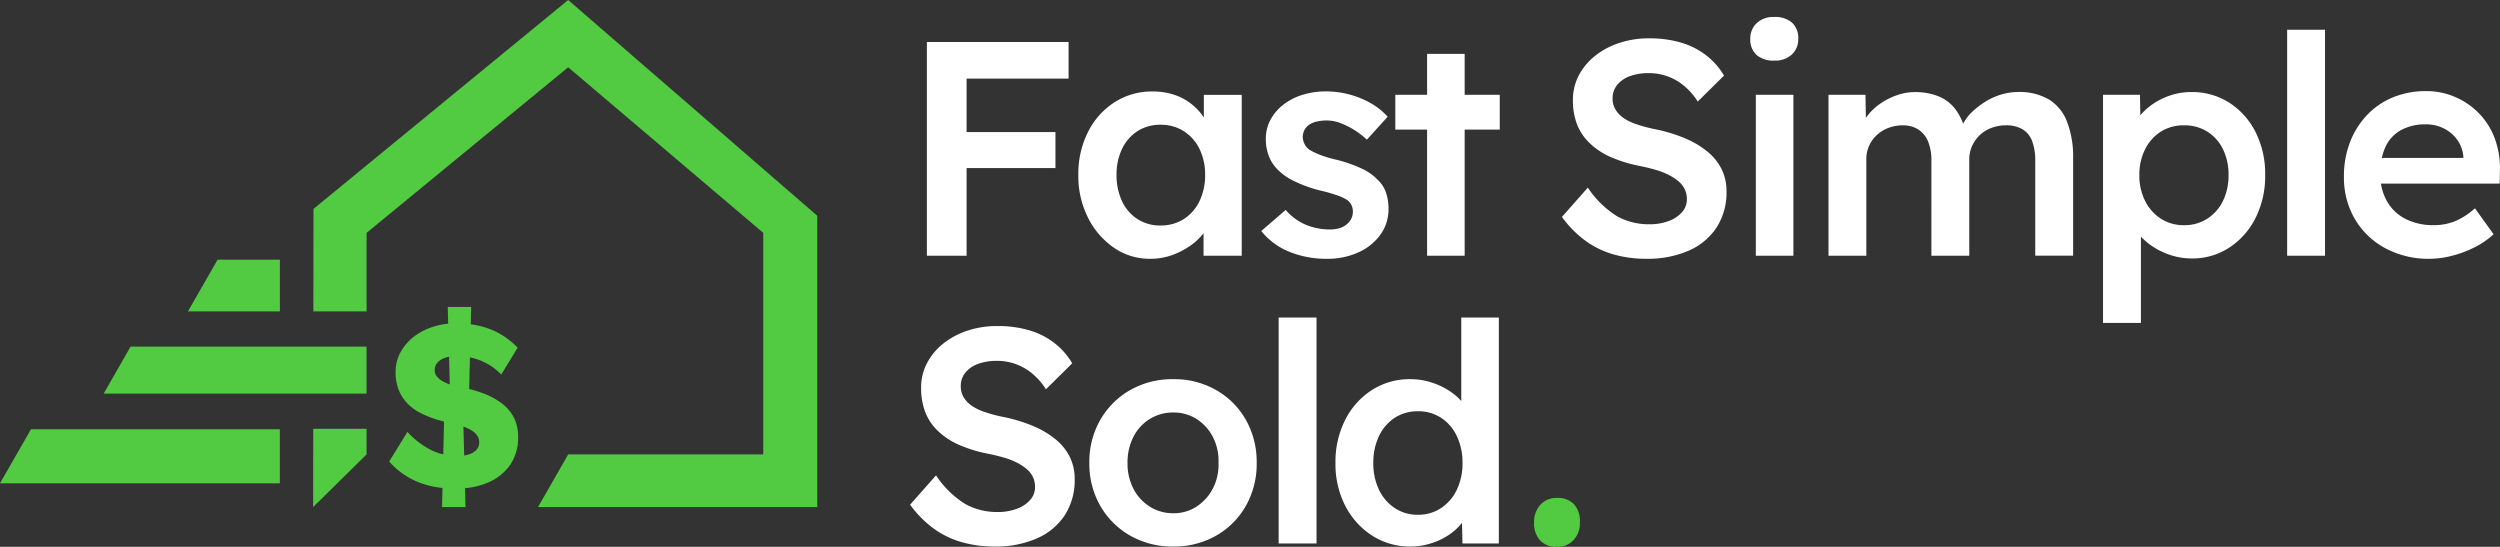 <svg xmlns="http://www.w3.org/2000/svg" width="270.012" height="59.06" viewBox="0 0 270.012 59.06">
  <rect x="0" y="0" width="270.012" height="59.06" fill="#333333" stroke="none"/>
  <g id="Group_307" data-name="Group 307" transform="translate(-99.988 -73.97)">
    <path id="Path_289" data-name="Path 289" d="M4.888-13.314V-36.4H9.175v23.086Zm1.979-9.465v-3.892H18.773v3.892Zm0-9.663V-36.4H20.191v3.958ZM29-12.984A6.772,6.772,0,0,1,25.1-14.171,8.566,8.566,0,0,1,22.3-17.4a9.992,9.992,0,0,1-1.055-4.65A9.992,9.992,0,0,1,22.3-26.7a8.107,8.107,0,0,1,2.869-3.2,7.455,7.455,0,0,1,4.09-1.154,7.277,7.277,0,0,1,2.408.379,6.024,6.024,0,0,1,1.913,1.072,6.455,6.455,0,0,1,1.369,1.583,5.726,5.726,0,0,1,.742,1.913l-.89-.231v-4.353h4.09v17.381H34.768v-4.156l.956-.165a5.147,5.147,0,0,1-.841,1.731,6.494,6.494,0,0,1-1.517,1.484,8.291,8.291,0,0,1-2.012,1.039A6.94,6.94,0,0,1,29-12.984Zm1.121-3.595a4.567,4.567,0,0,0,2.506-.693,4.686,4.686,0,0,0,1.7-1.929,6.369,6.369,0,0,0,.61-2.853,6.187,6.187,0,0,0-.61-2.8,4.709,4.709,0,0,0-1.7-1.913,4.567,4.567,0,0,0-2.506-.693,4.486,4.486,0,0,0-2.49.693,4.636,4.636,0,0,0-1.665,1.913,6.331,6.331,0,0,0-.594,2.8,6.518,6.518,0,0,0,.594,2.853,4.615,4.615,0,0,0,1.665,1.929A4.486,4.486,0,0,0,30.118-16.579Zm18.007,3.595a10.524,10.524,0,0,1-4.139-.775A7.442,7.442,0,0,1,41-15.985l2.638-2.276a5.91,5.91,0,0,0,2.21,1.616,6.782,6.782,0,0,0,2.572.495,3.54,3.54,0,0,0,1.006-.132,2.247,2.247,0,0,0,.775-.4,1.92,1.92,0,0,0,.511-.61,1.645,1.645,0,0,0,.181-.775,1.5,1.5,0,0,0-.594-1.253,4.865,4.865,0,0,0-1.039-.495,15.732,15.732,0,0,0-1.83-.528,14.542,14.542,0,0,1-2.968-1.072,6.118,6.118,0,0,1-1.847-1.369,4.22,4.22,0,0,1-.841-1.418,5.1,5.1,0,0,1-.28-1.715,4.311,4.311,0,0,1,.511-2.094,5.212,5.212,0,0,1,1.4-1.633,6.387,6.387,0,0,1,2.078-1.055,8.417,8.417,0,0,1,2.474-.363,9.877,9.877,0,0,1,2.556.33,9.693,9.693,0,0,1,2.309.94,7.121,7.121,0,0,1,1.83,1.468l-2.243,2.474A8.559,8.559,0,0,0,51.044-26.9a8.265,8.265,0,0,0-1.5-.742,4.105,4.105,0,0,0-1.418-.28A4.953,4.953,0,0,0,47-27.809a2.361,2.361,0,0,0-.825.346,1.607,1.607,0,0,0-.511.577,1.717,1.717,0,0,0-.181.808,1.928,1.928,0,0,0,.214.742,1.607,1.607,0,0,0,.511.577,7.249,7.249,0,0,0,1.088.528,12.372,12.372,0,0,0,1.88.561,15.216,15.216,0,0,1,2.7.956,5.536,5.536,0,0,1,1.715,1.22,3.341,3.341,0,0,1,.89,1.385,5.5,5.5,0,0,1,.264,1.748,4.64,4.64,0,0,1-.874,2.77,5.879,5.879,0,0,1-2.375,1.913A7.975,7.975,0,0,1,48.125-12.984Zm10.785-.33v-21.8h4.057v21.8ZM55.48-26.935v-3.76H66.759v3.76Z" transform="translate(195.209 114.904)" fill="#fff"/>
    <path id="Path_288" data-name="Path 288" d="M11.164-14.544a12.659,12.659,0,0,1-3.694-.511,9.627,9.627,0,0,1-3.034-1.534,11.7,11.7,0,0,1-2.408-2.474l2.8-3.166A10.389,10.389,0,0,0,8-19.128a7.1,7.1,0,0,0,3.5.857,5.783,5.783,0,0,0,2.045-.346,3.493,3.493,0,0,0,1.451-.956,2.08,2.08,0,0,0,.528-1.4,2.51,2.51,0,0,0-.214-1.039,2.516,2.516,0,0,0-.643-.857A5.342,5.342,0,0,0,13.6-23.58a7.626,7.626,0,0,0-1.418-.561q-.792-.231-1.748-.429a14.744,14.744,0,0,1-3.166-.973A7.766,7.766,0,0,1,5-27.06,5.631,5.631,0,0,1,3.644-29.1a7.306,7.306,0,0,1-.429-2.589,5.641,5.641,0,0,1,.643-2.671,6.614,6.614,0,0,1,1.764-2.111,8.437,8.437,0,0,1,2.605-1.385,10.056,10.056,0,0,1,3.2-.495,12.067,12.067,0,0,1,3.479.462,8.254,8.254,0,0,1,2.7,1.369,7.688,7.688,0,0,1,1.929,2.193l-2.836,2.8a7.262,7.262,0,0,0-1.484-1.7,6.038,6.038,0,0,0-1.781-1.022,5.863,5.863,0,0,0-2.012-.346,5.833,5.833,0,0,0-2.061.33A3.141,3.141,0,0,0,8-33.326,2.257,2.257,0,0,0,7.5-31.858a2.289,2.289,0,0,0,.3,1.171,2.973,2.973,0,0,0,.841.907,5.37,5.37,0,0,0,1.4.693,16.352,16.352,0,0,0,1.946.528,17.051,17.051,0,0,1,3.265.973,9.916,9.916,0,0,1,2.474,1.451,5.784,5.784,0,0,1,1.55,1.913,5.34,5.34,0,0,1,.528,2.391,6.96,6.96,0,0,1-1.072,3.908,6.877,6.877,0,0,1-3.018,2.506A11.022,11.022,0,0,1,11.164-14.544Zm11.807-.33V-32.254h4.057v17.381Zm1.979-21.074a2.731,2.731,0,0,1-1.9-.61,2.212,2.212,0,0,1-.676-1.731A2.261,2.261,0,0,1,23.069-40a2.613,2.613,0,0,1,1.88-.66,2.783,2.783,0,0,1,1.929.61,2.255,2.255,0,0,1,.676,1.764,2.222,2.222,0,0,1-.693,1.682A2.661,2.661,0,0,1,24.949-35.948Zm5.87,21.074V-32.254H34.81l.066,3.5-.66.264a5.35,5.35,0,0,1,.89-1.6,6.112,6.112,0,0,1,1.418-1.286,7.587,7.587,0,0,1,1.748-.857,5.814,5.814,0,0,1,1.88-.313,6.706,6.706,0,0,1,2.523.445,4.368,4.368,0,0,1,1.847,1.4,6.42,6.42,0,0,1,1.1,2.441L45-28.4l.264-.528a4.773,4.773,0,0,1,1.022-1.435,8.631,8.631,0,0,1,1.484-1.154,6.967,6.967,0,0,1,1.731-.775,6.411,6.411,0,0,1,1.8-.264,6.316,6.316,0,0,1,3.3.792,4.824,4.824,0,0,1,1.979,2.408,10.594,10.594,0,0,1,.66,3.991v10.488h-4.09V-25.1a5.864,5.864,0,0,0-.346-2.177,2.486,2.486,0,0,0-1.055-1.27,3.464,3.464,0,0,0-1.764-.412,4.4,4.4,0,0,0-1.567.28,3.656,3.656,0,0,0-1.27.792,3.773,3.773,0,0,0-.825,1.171,3.5,3.5,0,0,0-.3,1.451v10.389h-4.09V-25.13a5.3,5.3,0,0,0-.363-2.094,2.8,2.8,0,0,0-1.055-1.286,3.046,3.046,0,0,0-1.682-.445,4.263,4.263,0,0,0-1.55.28,3.825,3.825,0,0,0-1.253.775,3.582,3.582,0,0,0-.825,1.154,3.5,3.5,0,0,0-.3,1.451v10.422ZM60.469-7.618V-32.254h3.991l.066,3.958-.693-.3a3.707,3.707,0,0,1,1.121-1.929,7.105,7.105,0,0,1,2.259-1.468A7.13,7.13,0,0,1,70-32.551,7.432,7.432,0,0,1,74.106-31.4a8.085,8.085,0,0,1,2.836,3.166,10,10,0,0,1,1.039,4.65,10.021,10.021,0,0,1-1.039,4.634,8.182,8.182,0,0,1-2.836,3.2,7.241,7.241,0,0,1-4.04,1.171,7.411,7.411,0,0,1-2.919-.594,7.533,7.533,0,0,1-2.375-1.55,4.068,4.068,0,0,1-1.2-2.012l.989-.462V-7.618Zm8.773-10.554a4.508,4.508,0,0,0,2.474-.693,4.709,4.709,0,0,0,1.7-1.913,6.187,6.187,0,0,0,.61-2.8,6.225,6.225,0,0,0-.594-2.787,4.617,4.617,0,0,0-1.682-1.9,4.567,4.567,0,0,0-2.506-.693,4.629,4.629,0,0,0-2.523.676,4.749,4.749,0,0,0-1.7,1.9,6.051,6.051,0,0,0-.627,2.8,6.051,6.051,0,0,0,.627,2.8,4.872,4.872,0,0,0,1.7,1.913A4.546,4.546,0,0,0,69.242-18.172Zm11.114,3.3V-39.279h4.09v24.405Zm15.4.33A9.846,9.846,0,0,1,90.926-15.7a8.411,8.411,0,0,1-3.265-3.15,8.856,8.856,0,0,1-1.171-4.568,10.127,10.127,0,0,1,.66-3.727,8.944,8.944,0,0,1,1.83-2.919,8.051,8.051,0,0,1,2.8-1.913,9.262,9.262,0,0,1,3.578-.676,7.787,7.787,0,0,1,3.2.66,8.036,8.036,0,0,1,2.572,1.8,7.722,7.722,0,0,1,1.666,2.7,9.313,9.313,0,0,1,.544,3.413l-.033,1.418H89.228l-.759-2.77H99.913l-.528.561v-.726a3.6,3.6,0,0,0-.66-1.8,3.961,3.961,0,0,0-1.435-1.22,4.188,4.188,0,0,0-1.929-.445,5.443,5.443,0,0,0-2.721.627,4,4,0,0,0-1.665,1.8,6.74,6.74,0,0,0-.561,2.919,5.861,5.861,0,0,0,.709,2.935,4.8,4.8,0,0,0,2.012,1.929,6.535,6.535,0,0,0,3.051.676,6.162,6.162,0,0,0,2.243-.4,7.855,7.855,0,0,0,2.21-1.418l2.012,2.8a8.874,8.874,0,0,1-2.028,1.4,12.046,12.046,0,0,1-2.391.907A9.691,9.691,0,0,1,95.758-14.544Z" transform="translate(266.655 116.463)" fill="#fff"/>
    <path id="Path_290" data-name="Path 290" d="M11.164-13.745a12.659,12.659,0,0,1-3.694-.511A9.627,9.627,0,0,1,4.436-15.79a11.7,11.7,0,0,1-2.408-2.474l2.8-3.166A10.389,10.389,0,0,0,8-18.329a7.1,7.1,0,0,0,3.5.857,5.783,5.783,0,0,0,2.045-.346,3.493,3.493,0,0,0,1.451-.956,2.08,2.08,0,0,0,.528-1.4,2.51,2.51,0,0,0-.214-1.039,2.516,2.516,0,0,0-.643-.857,5.342,5.342,0,0,0-1.055-.709,7.626,7.626,0,0,0-1.418-.561q-.792-.231-1.748-.429a14.744,14.744,0,0,1-3.166-.973A7.766,7.766,0,0,1,5-26.261a5.631,5.631,0,0,1-1.352-2.045,7.306,7.306,0,0,1-.429-2.589,5.641,5.641,0,0,1,.643-2.671,6.614,6.614,0,0,1,1.764-2.111,8.437,8.437,0,0,1,2.605-1.385,10.056,10.056,0,0,1,3.2-.495,12.067,12.067,0,0,1,3.479.462,8.254,8.254,0,0,1,2.7,1.369,7.688,7.688,0,0,1,1.929,2.193L16.7-30.73a7.262,7.262,0,0,0-1.484-1.7,6.038,6.038,0,0,0-1.781-1.022,5.863,5.863,0,0,0-2.012-.346,5.833,5.833,0,0,0-2.061.33A3.141,3.141,0,0,0,8-32.527,2.257,2.257,0,0,0,7.5-31.059a2.289,2.289,0,0,0,.3,1.171,2.973,2.973,0,0,0,.841.907,5.37,5.37,0,0,0,1.4.693,16.352,16.352,0,0,0,1.946.528,17.051,17.051,0,0,1,3.265.973,9.916,9.916,0,0,1,2.474,1.451,5.784,5.784,0,0,1,1.55,1.913,5.34,5.34,0,0,1,.528,2.391,6.96,6.96,0,0,1-1.072,3.908,6.877,6.877,0,0,1-3.018,2.506A11.022,11.022,0,0,1,11.164-13.745Zm19.293,0a9.19,9.19,0,0,1-4.65-1.171,8.642,8.642,0,0,1-3.232-3.216,9.09,9.09,0,0,1-1.187-4.65,9.09,9.09,0,0,1,1.187-4.65,8.642,8.642,0,0,1,3.232-3.216,9.19,9.19,0,0,1,4.65-1.171,9.124,9.124,0,0,1,4.617,1.171,8.52,8.52,0,0,1,3.216,3.216,9.19,9.19,0,0,1,1.171,4.65,9.19,9.19,0,0,1-1.171,4.65,8.52,8.52,0,0,1-3.216,3.216A9.124,9.124,0,0,1,30.457-13.745Zm0-3.595a4.492,4.492,0,0,0,2.523-.726,5.158,5.158,0,0,0,1.748-1.946,5.589,5.589,0,0,0,.61-2.77,5.663,5.663,0,0,0-.61-2.8,5.029,5.029,0,0,0-1.748-1.929,4.569,4.569,0,0,0-2.523-.709,4.733,4.733,0,0,0-2.556.709,4.8,4.8,0,0,0-1.764,1.946,6.078,6.078,0,0,0-.627,2.787,5.977,5.977,0,0,0,.627,2.77A4.941,4.941,0,0,0,27.9-18.065,4.653,4.653,0,0,0,30.457-17.34Zm11.378,3.265V-38.48h4.09v24.405Zm14.247.33a7.516,7.516,0,0,1-4.139-1.171,8.338,8.338,0,0,1-2.9-3.2,9.839,9.839,0,0,1-1.072-4.667,9.992,9.992,0,0,1,1.055-4.65,8.186,8.186,0,0,1,2.886-3.216,7.516,7.516,0,0,1,4.139-1.171,7.519,7.519,0,0,1,2.424.4,7.682,7.682,0,0,1,2.094,1.072,5.914,5.914,0,0,1,1.468,1.5,3.562,3.562,0,0,1,.61,1.715L61.557-27V-38.48h4.057v24.405H61.689l-.1-4.09.792.066a2.883,2.883,0,0,1-.577,1.583,6.215,6.215,0,0,1-1.4,1.385,7.23,7.23,0,0,1-2,1.006A7.307,7.307,0,0,1,56.083-13.745Zm.792-3.43a4.413,4.413,0,0,0,2.506-.726,4.9,4.9,0,0,0,1.7-1.979,6.554,6.554,0,0,0,.61-2.9,6.582,6.582,0,0,0-.61-2.886,4.759,4.759,0,0,0-1.7-1.979,4.488,4.488,0,0,0-2.506-.709,4.488,4.488,0,0,0-2.506.709,4.759,4.759,0,0,0-1.7,1.979,6.582,6.582,0,0,0-.61,2.886,6.554,6.554,0,0,0,.61,2.9,4.9,4.9,0,0,0,1.7,1.979A4.413,4.413,0,0,0,56.874-17.175Z" transform="translate(196.255 146.742)" fill="#fff"/>
    <path id="Path_291" data-name="Path 291" d="M4.762-2.471a2.374,2.374,0,0,1-1.83-.693A2.752,2.752,0,0,1,2.288-5.11a2.707,2.707,0,0,1,.676-1.9,2.314,2.314,0,0,1,1.8-.742,2.406,2.406,0,0,1,1.83.676A2.741,2.741,0,0,1,7.235-5.11a2.707,2.707,0,0,1-.676,1.9A2.314,2.314,0,0,1,4.762-2.471Z" transform="translate(263.389 135.501)" fill="#52ca41"/>
    <path id="Subtraction_74" data-name="Subtraction 74" d="M88.264,54.765H58.109l3.257-5.686H82.434V25.15L61.366,7.266,39.593,25.15v8.48H33.846l.013-11.07L61.366,0l26.9,23.3v31.46Zm-37.989,0H47.742l.049-2.063a9.558,9.558,0,0,1-2.742-.679,8.33,8.33,0,0,1-3.013-2.176L44,46.648a9.079,9.079,0,0,0,2.681,2.017,6.645,6.645,0,0,0,1.192.41l.084-3.551a10.641,10.641,0,0,1-2.764-1.04A4.889,4.889,0,0,1,43.34,42.7a4.988,4.988,0,0,1-.615-2.521,4.4,4.4,0,0,1,.529-2.127A5.37,5.37,0,0,1,44.68,36.38,6.719,6.719,0,0,1,46.759,35.3a7.868,7.868,0,0,1,1.646-.341l-.048-1.811H50.89l-.046,1.877a9.32,9.32,0,0,1,2.111.534,8.227,8.227,0,0,1,2.952,1.992l-1.771,2.9a6.413,6.413,0,0,0-2.213-1.5,6.847,6.847,0,0,0-1.167-.351l-.084,3.412a12.938,12.938,0,0,1,1.73.553A7.551,7.551,0,0,1,54.3,43.648a4.456,4.456,0,0,1,1.23,1.513,4.562,4.562,0,0,1,.43,2.029,5.171,5.171,0,0,1-.873,3.037A5.522,5.522,0,0,1,52.7,52.12a8.151,8.151,0,0,1-2.474.607l.052,2.037Zm-.221-8.693h0l.08,3.127a3.454,3.454,0,0,0,.486-.116,1.84,1.84,0,0,0,.836-.5,1.2,1.2,0,0,0,.3-.824,1.235,1.235,0,0,0-.184-.664,1.8,1.8,0,0,0-.5-.517,4.2,4.2,0,0,0-.763-.406C50.228,46.138,50.15,46.108,50.054,46.071ZM48.5,38.53h0a3.016,3.016,0,0,0-.425.112,1.934,1.934,0,0,0-.824.517,1.168,1.168,0,0,0-.3.8,1.084,1.084,0,0,0,.246.714,2.349,2.349,0,0,0,.664.529,4.487,4.487,0,0,0,.714.315L48.5,38.53ZM33.82,54.764v0l.01-8.448h5.762v2.764l-5.771,5.685ZM30.226,52.2H0l3.346-5.839H30.226V52.2Zm9.366-9.691H11.2L14.1,37.436H39.593v5.073h0Zm-9.366-8.88H20.3l3.2-5.585h6.729v5.585Z" transform="translate(99.988 73.97)" fill="#52ca41"/>
  </g>
</svg>
